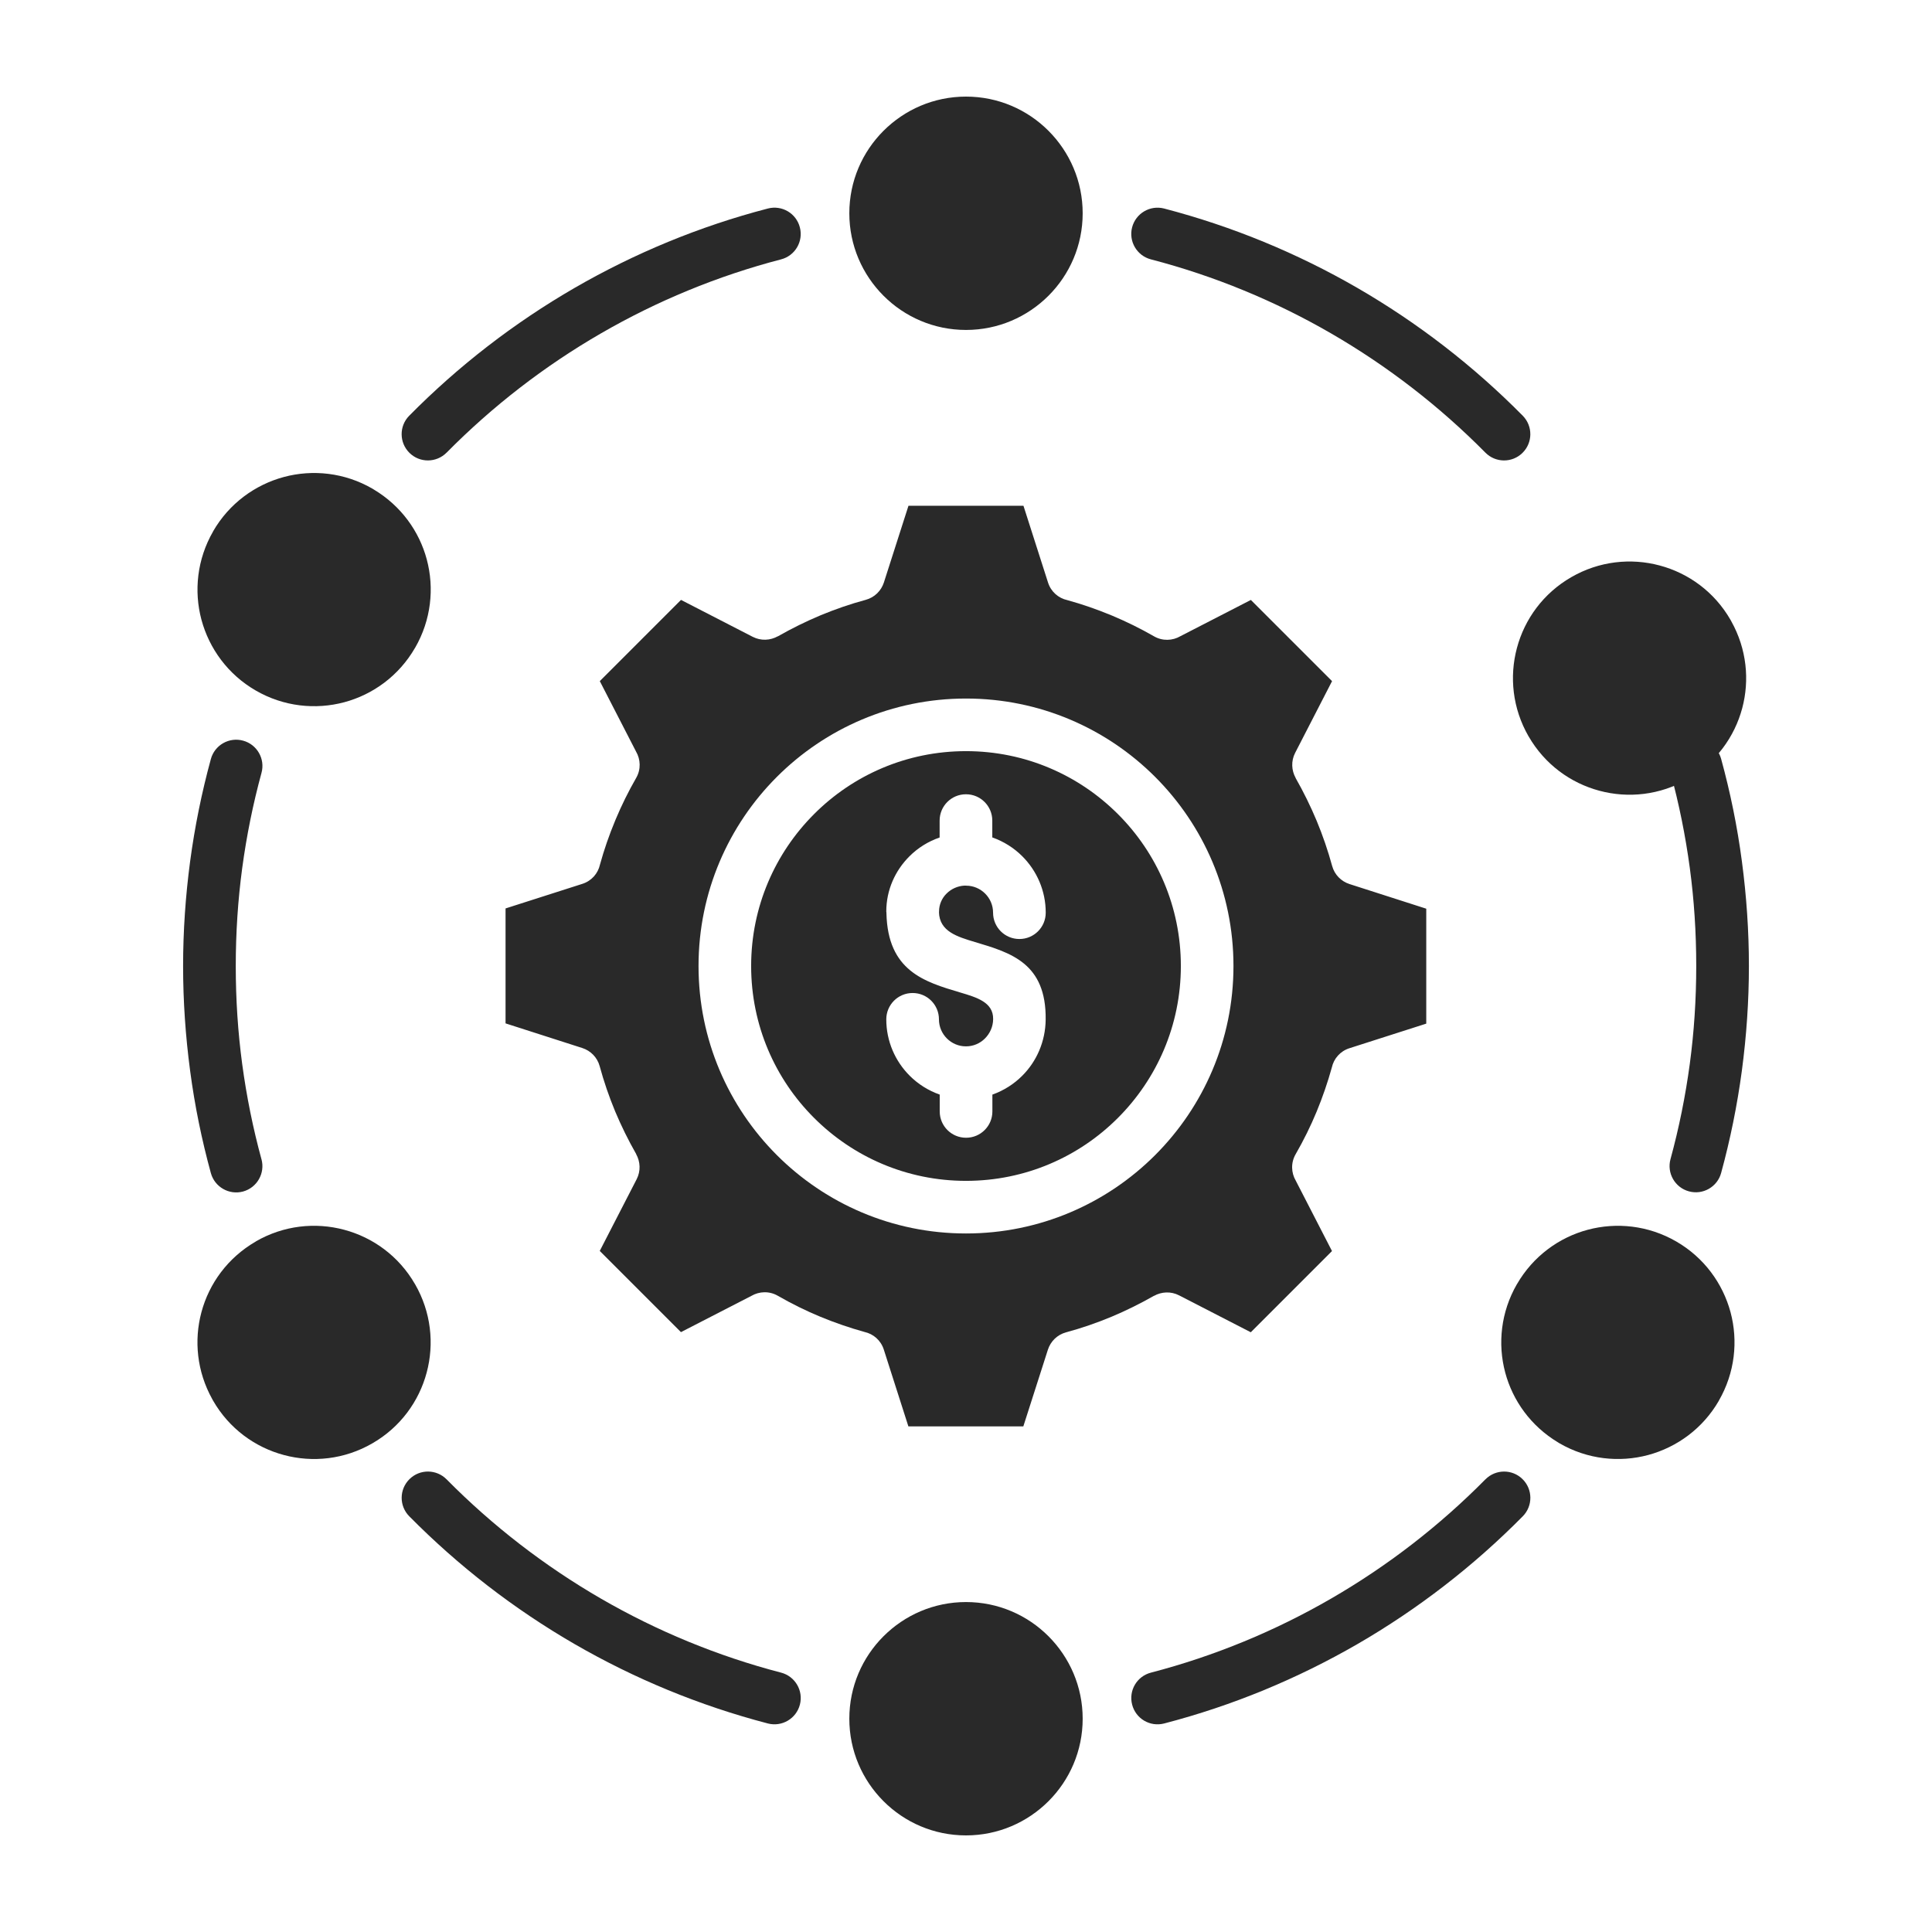 <svg xmlns="http://www.w3.org/2000/svg" fill="#292929" width="100pt" height="100pt" viewBox="0 0 100 100"><g fill-rule="evenodd"><path d="m57.863 42.137c-2.012-2.012-4.789-3.258-7.863-3.258-3.07 0-5.852 1.242-7.863 3.258-2.012 2.012-3.258 4.789-3.258 7.863 0 3.07 1.242 5.852 3.258 7.863 2.012 2.012 4.789 3.258 7.863 3.258 3.07 0 5.852-1.242 7.863-3.258 2.012-2.012 3.258-4.789 3.258-7.863 0-3.07-1.242-5.852-3.258-7.863zm-7.863-5.981c3.824 0 7.285 1.551 9.789 4.055 2.504 2.504 4.055 5.969 4.055 9.789 0 3.824-1.551 7.285-4.055 9.789-2.504 2.504-5.969 4.055-9.789 4.055-3.824 0-7.285-1.551-9.789-4.055-2.508-2.508-4.055-5.969-4.055-9.789 0-3.824 1.551-7.285 4.055-9.789 2.504-2.504 5.969-4.055 9.789-4.055zm-1.402 11.023v0zm1.406-1.34h-0.004-0.004-0.055-0.023c-0.355 0.02-0.684 0.172-0.922 0.41-0.242 0.238-0.391 0.566-0.391 0.93 0 0.113-0.004 0.027-0.004 0v0.031c0.023 1.004 0.953 1.277 1.867 1.551 1.863 0.555 3.691 1.094 3.656 4.012-0.012 1.141-0.473 2.172-1.215 2.91-0.43 0.43-0.957 0.766-1.543 0.973v0.871c0 0.754-0.609 1.363-1.363 1.363s-1.363-0.609-1.363-1.363v-0.871c-0.59-0.207-1.121-0.543-1.555-0.977-0.746-0.746-1.211-1.777-1.211-2.918 0-0.754 0.609-1.363 1.363-1.363 0.754 0 1.363 0.609 1.363 1.363 0 0.387 0.156 0.734 0.41 0.988 0.254 0.254 0.602 0.41 0.984 0.41h0.008c0.383 0 0.727-0.156 0.977-0.406 0.262-0.262 0.422-0.613 0.426-1.004 0.012-0.871-0.84-1.121-1.707-1.379-1.855-0.551-3.75-1.113-3.816-4.106-0.004-0.176-0.008 0.043-0.008-0.086 0-1.113 0.461-2.121 1.199-2.856 0.434-0.434 0.969-0.77 1.562-0.973v-0.875c0-0.754 0.609-1.363 1.363-1.363s1.363 0.609 1.363 1.363v0.871c0.59 0.207 1.121 0.543 1.555 0.977 0.746 0.746 1.211 1.777 1.211 2.918 0 0.754-0.609 1.363-1.363 1.363s-1.363-0.609-1.363-1.363c0-0.387-0.156-0.734-0.41-0.988-0.254-0.254-0.602-0.41-0.988-0.41zm2.969-19.664 1.273 3.977c0.152 0.477 0.539 0.809 0.996 0.91 0.766 0.211 1.523 0.473 2.277 0.785 0.023 0.008 0.047 0.02 0.066 0.027 0.723 0.305 1.441 0.656 2.148 1.062 0.441 0.254 0.961 0.23 1.367-0.008l3.644-1.875 4.203 4.203-1.91 3.711c-0.219 0.426-0.191 0.91 0.027 1.301h-0.004c0.41 0.719 0.773 1.457 1.09 2.215 0.32 0.77 0.586 1.551 0.801 2.336 0.125 0.461 0.473 0.801 0.895 0.938l3.977 1.277v5.949l-3.977 1.273c-0.477 0.152-0.809 0.539-0.91 0.996-0.215 0.773-0.477 1.535-0.785 2.281s-0.672 1.484-1.09 2.211c-0.254 0.441-0.23 0.961 0.008 1.367l1.875 3.644-4.203 4.203-3.711-1.91c-0.426-0.219-0.91-0.191-1.301 0.027v-0.004c-0.727 0.414-1.465 0.777-2.211 1.09-0.762 0.316-1.543 0.586-2.34 0.801-0.461 0.125-0.801 0.473-0.938 0.895 0 0-1.273 3.973-1.273 3.973h-5.949l-1.273-3.977c-0.152-0.477-0.539-0.809-0.996-0.91-0.773-0.215-1.535-0.477-2.281-0.785s-1.484-0.672-2.211-1.09c-0.441-0.254-0.961-0.23-1.367 0.008l-3.644 1.875-4.203-4.203 1.91-3.711c0.219-0.426 0.191-0.91-0.027-1.301h0.004c-0.414-0.727-0.777-1.465-1.09-2.211-0.316-0.762-0.586-1.547-0.801-2.34-0.125-0.461-0.473-0.801-0.895-0.938l-3.977-1.277v-5.949l3.977-1.273c0.477-0.152 0.809-0.539 0.91-0.996 0.211-0.766 0.473-1.523 0.785-2.273 0.008-0.023 0.02-0.047 0.027-0.066 0.305-0.727 0.656-1.441 1.062-2.148 0.254-0.441 0.23-0.961-0.008-1.367l-1.875-3.644 4.203-4.203 3.711 1.91c0.426 0.219 0.91 0.191 1.301-0.027v0.004c0.727-0.414 1.465-0.777 2.211-1.09 0.762-0.316 1.543-0.586 2.34-0.801 0.461-0.125 0.801-0.473 0.938-0.895 0 0 1.273-3.973 1.273-3.973h5.949z"></path><path d="m23.117 23.426c-0.527 0.535-1.387 0.543-1.922 0.016-0.535-0.527-0.543-1.387-0.016-1.922 2.543-2.574 5.426-4.805 8.574-6.625 3.094-1.785 6.445-3.18 9.992-4.102 0.727-0.188 1.469 0.246 1.656 0.977 0.188 0.727-0.246 1.469-0.977 1.656-3.297 0.859-6.422 2.156-9.309 3.824-2.941 1.699-5.629 3.781-7.996 6.176z"></path><path d="m13.535 60.004c0.195 0.723-0.23 1.469-0.953 1.668-0.723 0.195-1.469-0.23-1.668-0.953-0.473-1.727-0.836-3.496-1.074-5.301-0.238-1.793-0.363-3.602-0.363-5.414s0.125-3.621 0.363-5.414c0.242-1.805 0.602-3.574 1.074-5.301 0.195-0.723 0.945-1.152 1.668-0.953 0.723 0.195 1.152 0.945 0.953 1.668-0.438 1.605-0.773 3.254-1 4.941-0.219 1.637-0.332 3.324-0.332 5.062 0 1.738 0.113 3.43 0.332 5.062 0.227 1.688 0.562 3.336 1 4.941z"></path><path d="m40.426 86.574c0.727 0.188 1.164 0.93 0.977 1.656-0.188 0.727-0.93 1.164-1.656 0.977-3.547-0.926-6.898-2.316-9.992-4.102-3.148-1.82-6.031-4.051-8.574-6.625-0.527-0.535-0.52-1.395 0.016-1.922 0.535-0.527 1.395-0.52 1.922 0.016 2.367 2.394 5.059 4.477 7.996 6.176 2.887 1.668 6.012 2.965 9.309 3.824z"></path><path d="m76.883 76.574c0.527-0.535 1.387-0.543 1.922-0.016 0.535 0.527 0.543 1.387 0.016 1.922-2.543 2.574-5.426 4.805-8.574 6.625-3.094 1.785-6.445 3.18-9.992 4.102-0.727 0.188-1.469-0.246-1.656-0.977-0.188-0.727 0.246-1.469 0.977-1.656 3.297-0.859 6.422-2.156 9.309-3.824 2.941-1.699 5.629-3.781 7.996-6.176z"></path><path d="m86.465 39.996c-0.195-0.723 0.23-1.469 0.953-1.668 0.723-0.195 1.469 0.23 1.668 0.953 0.473 1.727 0.836 3.496 1.074 5.301 0.238 1.793 0.363 3.602 0.363 5.414s-0.125 3.621-0.363 5.414c-0.242 1.805-0.602 3.574-1.074 5.301-0.195 0.723-0.945 1.152-1.668 0.953-0.723-0.195-1.152-0.945-0.953-1.668 0.438-1.605 0.773-3.254 1-4.941 0.219-1.637 0.332-3.324 0.332-5.062 0-1.738-0.113-3.43-0.332-5.062-0.227-1.688-0.562-3.336-1-4.941z"></path><path d="m59.574 13.426c-0.727-0.188-1.164-0.93-0.977-1.656 0.188-0.727 0.93-1.164 1.656-0.977 3.547 0.926 6.898 2.316 9.992 4.102 3.148 1.82 6.031 4.051 8.574 6.625 0.527 0.535 0.52 1.395-0.016 1.922-0.535 0.527-1.395 0.52-1.922-0.016-2.367-2.394-5.059-4.477-7.996-6.176-2.887-1.668-6.012-2.965-9.309-3.824z"></path><path d="m11.031 27.5c0.832-1.441 2.172-2.41 3.664-2.812 1.488-0.398 3.137-0.23 4.582 0.605 0.027 0.016 0.055 0.035 0.082 0.051 1.398 0.84 2.34 2.152 2.731 3.613 0.398 1.488 0.227 3.133-0.605 4.574l-0.004 0.004c-0.836 1.445-2.176 2.414-3.66 2.812-1.488 0.398-3.137 0.23-4.582-0.605-1.441-0.832-2.41-2.172-2.812-3.664-0.398-1.488-0.227-3.133 0.605-4.574l0.004-0.004z"></path><path d="m10.984 72.414c-0.793-1.426-0.949-3.031-0.559-4.492 0.398-1.488 1.367-2.824 2.812-3.66v-0.004c1.445-0.836 3.09-1.004 4.578-0.605 1.492 0.398 2.832 1.367 3.664 2.812l0.004 0.004c0.832 1.445 1 3.086 0.602 4.574-0.398 1.492-1.367 2.832-2.812 3.664-1.445 0.836-3.09 1.004-4.578 0.605-1.492-0.398-2.832-1.367-3.664-2.812-0.016-0.027-0.031-0.059-0.047-0.086z"></path><path d="m50 95c-1.668 0-3.176-0.676-4.269-1.77s-1.77-2.602-1.77-4.269c0-1.668 0.676-3.176 1.77-4.269s2.602-1.77 4.269-1.77 3.176 0.676 4.269 1.77 1.77 2.602 1.77 4.269c0 1.668-0.676 3.176-1.77 4.269s-2.602 1.77-4.269 1.77z"></path><path d="m88.969 72.5c-0.832 1.441-2.172 2.41-3.664 2.812-1.488 0.398-3.137 0.23-4.582-0.605-0.027-0.016-0.055-0.035-0.082-0.051-1.398-0.84-2.34-2.152-2.731-3.613-0.398-1.488-0.227-3.133 0.605-4.574l0.004-0.004c0.836-1.445 2.176-2.414 3.66-2.812 1.488-0.398 3.137-0.23 4.582 0.605 1.441 0.832 2.41 2.172 2.812 3.664 0.398 1.488 0.227 3.133-0.605 4.574l-0.004 0.004z"></path><path d="m89.617 32.168c0.793 1.426 0.949 3.031 0.559 4.492-0.398 1.488-1.367 2.824-2.812 3.66v0.004c-1.445 0.836-3.09 1.004-4.578 0.605-1.492-0.398-2.832-1.367-3.664-2.812l-0.004-0.004c-0.832-1.445-1-3.086-0.602-4.574 0.398-1.492 1.367-2.832 2.812-3.664 1.445-0.836 3.09-1.004 4.578-0.605 1.492 0.398 2.832 1.367 3.664 2.812 0.016 0.027 0.031 0.059 0.047 0.086z"></path><path d="m50 5c1.668 0 3.176 0.676 4.269 1.77s1.77 2.602 1.77 4.269c0 1.668-0.676 3.176-1.77 4.269s-2.602 1.77-4.269 1.77-3.176-0.676-4.269-1.77-1.77-2.602-1.77-4.269c0-1.668 0.676-3.176 1.77-4.269s2.602-1.77 4.269-1.77z"></path></g></svg>